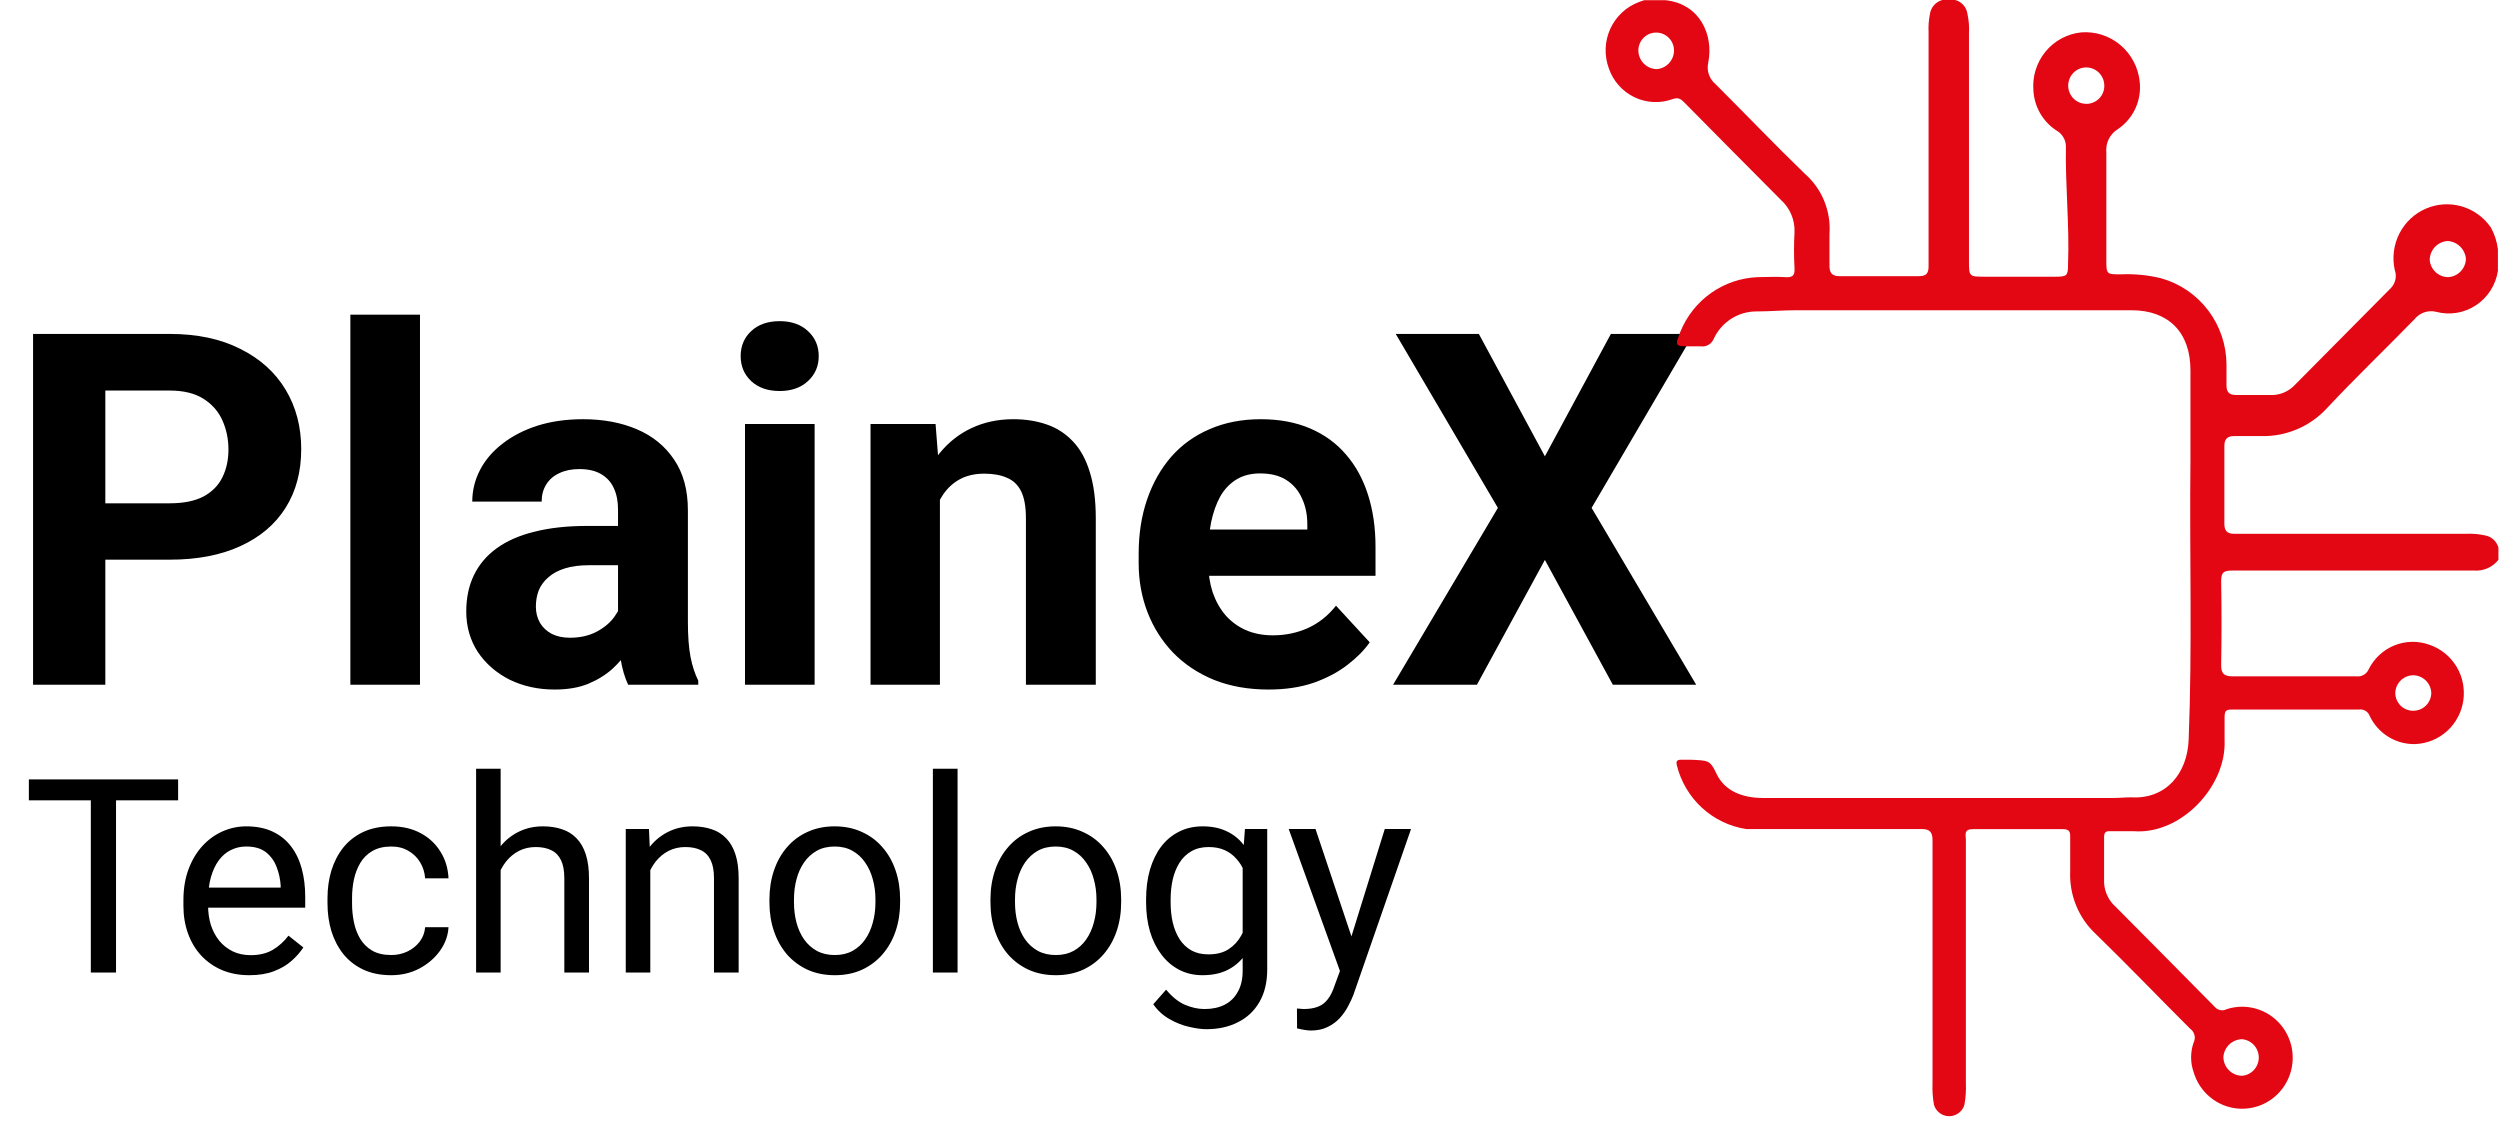 <svg width="152" height="69" viewBox="0 0 152 69" fill="none" xmlns="http://www.w3.org/2000/svg">
<path d="M10.315 34.028H4.881V30.601H10.315C11.155 30.601 11.839 30.464 12.366 30.19C12.894 29.907 13.279 29.517 13.523 29.019C13.768 28.52 13.89 27.959 13.89 27.334C13.89 26.699 13.768 26.108 13.523 25.561C13.279 25.015 12.894 24.575 12.366 24.243C11.839 23.911 11.155 23.745 10.315 23.745H6.404V41.631H2.01V20.303H10.315C11.985 20.303 13.416 20.605 14.607 21.211C15.809 21.807 16.727 22.632 17.361 23.686C17.996 24.741 18.314 25.947 18.314 27.305C18.314 28.682 17.996 29.873 17.361 30.879C16.727 31.885 15.809 32.661 14.607 33.208C13.416 33.755 11.985 34.028 10.315 34.028ZM25.535 19.131V41.631H21.302V19.131H25.535ZM37.576 38.057V30.996C37.576 30.488 37.493 30.054 37.327 29.692C37.161 29.321 36.902 29.033 36.551 28.828C36.209 28.623 35.765 28.52 35.218 28.52C34.749 28.52 34.344 28.604 34.002 28.77C33.66 28.926 33.397 29.155 33.211 29.458C33.025 29.751 32.933 30.098 32.933 30.498H28.714C28.714 29.824 28.87 29.185 29.183 28.579C29.495 27.974 29.949 27.441 30.545 26.982C31.141 26.514 31.849 26.148 32.669 25.884C33.499 25.62 34.427 25.488 35.452 25.488C36.683 25.488 37.776 25.693 38.733 26.104C39.69 26.514 40.442 27.129 40.989 27.949C41.546 28.77 41.824 29.795 41.824 31.025V37.808C41.824 38.677 41.878 39.39 41.985 39.946C42.093 40.493 42.249 40.972 42.454 41.382V41.631H38.191C37.986 41.201 37.83 40.664 37.723 40.02C37.625 39.365 37.576 38.711 37.576 38.057ZM38.133 31.977L38.162 34.365H35.804C35.247 34.365 34.764 34.429 34.353 34.556C33.943 34.683 33.606 34.863 33.343 35.098C33.079 35.322 32.884 35.586 32.757 35.889C32.64 36.191 32.581 36.523 32.581 36.885C32.581 37.246 32.664 37.573 32.83 37.866C32.996 38.149 33.235 38.374 33.548 38.54C33.86 38.696 34.227 38.774 34.647 38.774C35.281 38.774 35.833 38.648 36.302 38.394C36.77 38.14 37.132 37.827 37.386 37.456C37.649 37.085 37.786 36.733 37.796 36.401L38.909 38.188C38.753 38.589 38.538 39.004 38.265 39.434C38.001 39.863 37.664 40.269 37.254 40.649C36.844 41.02 36.351 41.328 35.774 41.572C35.198 41.807 34.515 41.924 33.724 41.924C32.718 41.924 31.805 41.724 30.984 41.323C30.174 40.913 29.529 40.352 29.051 39.639C28.582 38.916 28.348 38.096 28.348 37.178C28.348 36.348 28.504 35.61 28.816 34.966C29.129 34.321 29.588 33.779 30.193 33.34C30.809 32.891 31.575 32.554 32.493 32.329C33.411 32.095 34.476 31.977 35.687 31.977H38.133ZM49.529 25.781V41.631H45.296V25.781H49.529ZM45.032 21.65C45.032 21.035 45.247 20.527 45.677 20.127C46.106 19.727 46.683 19.526 47.405 19.526C48.118 19.526 48.69 19.727 49.119 20.127C49.559 20.527 49.778 21.035 49.778 21.65C49.778 22.266 49.559 22.773 49.119 23.174C48.69 23.574 48.118 23.774 47.405 23.774C46.683 23.774 46.106 23.574 45.677 23.174C45.247 22.773 45.032 22.266 45.032 21.65ZM57.147 29.165V41.631H52.928V25.781H56.883L57.147 29.165ZM56.531 33.149H55.389C55.389 31.977 55.54 30.923 55.843 29.985C56.145 29.038 56.57 28.232 57.117 27.568C57.664 26.895 58.313 26.382 59.065 26.03C59.827 25.669 60.677 25.488 61.614 25.488C62.356 25.488 63.035 25.596 63.65 25.811C64.266 26.025 64.793 26.367 65.232 26.836C65.682 27.305 66.023 27.925 66.258 28.696C66.502 29.468 66.624 30.41 66.624 31.523V41.631H62.376V31.509C62.376 30.806 62.278 30.259 62.083 29.868C61.888 29.477 61.6 29.204 61.219 29.048C60.848 28.882 60.389 28.799 59.842 28.799C59.275 28.799 58.782 28.911 58.362 29.136C57.952 29.36 57.61 29.673 57.337 30.073C57.073 30.464 56.873 30.923 56.736 31.45C56.6 31.977 56.531 32.544 56.531 33.149ZM77.127 41.924C75.897 41.924 74.793 41.728 73.816 41.338C72.84 40.938 72.01 40.386 71.326 39.683C70.652 38.98 70.135 38.164 69.773 37.236C69.412 36.299 69.231 35.303 69.231 34.248V33.662C69.231 32.461 69.402 31.362 69.744 30.366C70.086 29.37 70.574 28.506 71.209 27.773C71.853 27.041 72.635 26.48 73.553 26.089C74.471 25.689 75.506 25.488 76.658 25.488C77.781 25.488 78.777 25.674 79.647 26.045C80.516 26.416 81.243 26.943 81.829 27.627C82.425 28.311 82.874 29.131 83.177 30.088C83.48 31.035 83.631 32.09 83.631 33.252V35.01H71.033V32.197H79.485V31.875C79.485 31.289 79.378 30.767 79.163 30.308C78.958 29.839 78.645 29.468 78.226 29.194C77.806 28.921 77.269 28.784 76.614 28.784C76.058 28.784 75.579 28.906 75.179 29.15C74.778 29.395 74.451 29.736 74.197 30.176C73.953 30.615 73.768 31.133 73.641 31.729C73.523 32.315 73.465 32.959 73.465 33.662V34.248C73.465 34.883 73.553 35.469 73.728 36.006C73.914 36.543 74.173 37.007 74.505 37.398C74.847 37.788 75.257 38.091 75.735 38.306C76.224 38.52 76.775 38.628 77.391 38.628C78.152 38.628 78.86 38.481 79.515 38.188C80.179 37.886 80.75 37.432 81.228 36.826L83.279 39.053C82.947 39.531 82.493 39.99 81.917 40.43C81.351 40.869 80.667 41.23 79.866 41.514C79.065 41.787 78.152 41.924 77.127 41.924ZM89.915 20.303L93.929 27.744L97.942 20.303H102.967L96.77 30.879L103.128 41.631H98.06L93.929 34.043L89.798 41.631H84.7L91.072 30.879L84.861 20.303H89.915Z" fill="black"/>
<path d="M7.055 47.386V59.131H5.522V47.386H7.055ZM10.83 47.386V48.661H1.755V47.386H10.83ZM15.161 59.292C14.554 59.292 14.002 59.19 13.508 58.986C13.018 58.776 12.596 58.483 12.241 58.106C11.892 57.73 11.623 57.284 11.435 56.767C11.246 56.251 11.152 55.687 11.152 55.074V54.735C11.152 54.025 11.257 53.393 11.467 52.839C11.677 52.28 11.962 51.807 12.322 51.419C12.682 51.032 13.091 50.739 13.548 50.54C14.005 50.341 14.478 50.242 14.968 50.242C15.591 50.242 16.129 50.349 16.581 50.564C17.038 50.779 17.412 51.081 17.702 51.468C17.993 51.85 18.208 52.301 18.348 52.823C18.487 53.339 18.557 53.904 18.557 54.517V55.186H12.04V53.968H17.065V53.855C17.043 53.468 16.963 53.092 16.823 52.726C16.689 52.361 16.473 52.059 16.178 51.823C15.882 51.586 15.479 51.468 14.968 51.468C14.629 51.468 14.317 51.54 14.032 51.686C13.747 51.825 13.502 52.035 13.298 52.315C13.094 52.594 12.935 52.936 12.822 53.339C12.709 53.742 12.653 54.208 12.653 54.735V55.074C12.653 55.487 12.709 55.877 12.822 56.243C12.94 56.603 13.11 56.921 13.33 57.195C13.556 57.469 13.828 57.684 14.145 57.84C14.467 57.996 14.833 58.074 15.242 58.074C15.769 58.074 16.215 57.967 16.581 57.752C16.947 57.536 17.267 57.249 17.541 56.888L18.444 57.606C18.256 57.891 18.017 58.163 17.726 58.421C17.436 58.679 17.078 58.889 16.654 59.05C16.234 59.212 15.737 59.292 15.161 59.292ZM23.792 58.066C24.147 58.066 24.475 57.993 24.776 57.848C25.078 57.703 25.325 57.504 25.518 57.251C25.712 56.993 25.822 56.7 25.849 56.372H27.269C27.242 56.888 27.067 57.37 26.745 57.816C26.427 58.257 26.011 58.615 25.494 58.889C24.978 59.158 24.411 59.292 23.792 59.292C23.136 59.292 22.564 59.177 22.074 58.945C21.59 58.714 21.187 58.397 20.864 57.993C20.547 57.59 20.308 57.128 20.146 56.606C19.99 56.079 19.912 55.523 19.912 54.936V54.597C19.912 54.011 19.99 53.458 20.146 52.936C20.308 52.409 20.547 51.944 20.864 51.54C21.187 51.137 21.59 50.82 22.074 50.589C22.564 50.357 23.136 50.242 23.792 50.242C24.475 50.242 25.072 50.382 25.583 50.661C26.094 50.935 26.495 51.312 26.785 51.79C27.081 52.264 27.242 52.801 27.269 53.404H25.849C25.822 53.043 25.72 52.718 25.543 52.428C25.371 52.137 25.134 51.906 24.833 51.734C24.537 51.556 24.19 51.468 23.792 51.468C23.335 51.468 22.951 51.559 22.639 51.742C22.332 51.919 22.088 52.161 21.905 52.468C21.727 52.769 21.598 53.105 21.518 53.476C21.442 53.842 21.405 54.216 21.405 54.597V54.936C21.405 55.318 21.442 55.695 21.518 56.066C21.593 56.437 21.719 56.773 21.897 57.074C22.079 57.375 22.324 57.617 22.631 57.8C22.943 57.977 23.33 58.066 23.792 58.066ZM30.439 46.741V59.131H28.947V46.741H30.439ZM30.084 54.436L29.463 54.412C29.468 53.815 29.557 53.264 29.729 52.758C29.901 52.248 30.143 51.804 30.455 51.427C30.767 51.051 31.138 50.761 31.568 50.556C32.004 50.346 32.485 50.242 33.012 50.242C33.442 50.242 33.83 50.301 34.174 50.419C34.518 50.532 34.811 50.715 35.053 50.968C35.3 51.22 35.489 51.548 35.618 51.952C35.747 52.35 35.811 52.836 35.811 53.412V59.131H34.311V53.396C34.311 52.938 34.244 52.573 34.109 52.299C33.975 52.019 33.779 51.817 33.52 51.694C33.262 51.565 32.945 51.5 32.569 51.5C32.197 51.5 31.859 51.578 31.552 51.734C31.251 51.89 30.99 52.105 30.77 52.379C30.555 52.654 30.385 52.968 30.262 53.323C30.143 53.673 30.084 54.044 30.084 54.436ZM39.538 52.266V59.131H38.046V50.403H39.457L39.538 52.266ZM39.183 54.436L38.562 54.412C38.567 53.815 38.656 53.264 38.828 52.758C39 52.248 39.242 51.804 39.554 51.427C39.866 51.051 40.237 50.761 40.667 50.556C41.103 50.346 41.584 50.242 42.111 50.242C42.541 50.242 42.928 50.301 43.273 50.419C43.617 50.532 43.91 50.715 44.152 50.968C44.399 51.22 44.587 51.548 44.717 51.952C44.846 52.35 44.91 52.836 44.91 53.412V59.131H43.41V53.396C43.41 52.938 43.343 52.573 43.208 52.299C43.074 52.019 42.877 51.817 42.619 51.694C42.361 51.565 42.044 51.5 41.667 51.5C41.296 51.5 40.958 51.578 40.651 51.734C40.35 51.89 40.089 52.105 39.869 52.379C39.654 52.654 39.484 52.968 39.361 53.323C39.242 53.673 39.183 54.044 39.183 54.436ZM46.782 54.864V54.678C46.782 54.049 46.873 53.466 47.056 52.928C47.239 52.385 47.502 51.914 47.846 51.516C48.191 51.113 48.607 50.801 49.097 50.581C49.586 50.355 50.135 50.242 50.742 50.242C51.355 50.242 51.906 50.355 52.396 50.581C52.891 50.801 53.31 51.113 53.654 51.516C54.004 51.914 54.27 52.385 54.453 52.928C54.636 53.466 54.727 54.049 54.727 54.678V54.864C54.727 55.493 54.636 56.076 54.453 56.614C54.27 57.152 54.004 57.622 53.654 58.026C53.31 58.424 52.893 58.736 52.404 58.962C51.92 59.182 51.371 59.292 50.758 59.292C50.145 59.292 49.594 59.182 49.105 58.962C48.615 58.736 48.196 58.424 47.846 58.026C47.502 57.622 47.239 57.152 47.056 56.614C46.873 56.076 46.782 55.493 46.782 54.864ZM48.274 54.678V54.864C48.274 55.299 48.325 55.711 48.427 56.098C48.529 56.48 48.682 56.819 48.887 57.114C49.097 57.41 49.357 57.644 49.669 57.816C49.981 57.983 50.344 58.066 50.758 58.066C51.167 58.066 51.525 57.983 51.831 57.816C52.143 57.644 52.401 57.41 52.605 57.114C52.81 56.819 52.963 56.48 53.065 56.098C53.173 55.711 53.227 55.299 53.227 54.864V54.678C53.227 54.248 53.173 53.842 53.065 53.46C52.963 53.073 52.807 52.731 52.597 52.436C52.393 52.135 52.135 51.898 51.823 51.726C51.517 51.554 51.156 51.468 50.742 51.468C50.334 51.468 49.973 51.554 49.661 51.726C49.355 51.898 49.097 52.135 48.887 52.436C48.682 52.731 48.529 53.073 48.427 53.46C48.325 53.842 48.274 54.248 48.274 54.678ZM58.22 46.741V59.131H56.719V46.741H58.22ZM60.22 54.864V54.678C60.22 54.049 60.312 53.466 60.495 52.928C60.677 52.385 60.941 51.914 61.285 51.516C61.629 51.113 62.046 50.801 62.535 50.581C63.025 50.355 63.573 50.242 64.181 50.242C64.794 50.242 65.345 50.355 65.834 50.581C66.329 50.801 66.749 51.113 67.093 51.516C67.442 51.914 67.709 52.385 67.891 52.928C68.074 53.466 68.166 54.049 68.166 54.678V54.864C68.166 55.493 68.074 56.076 67.891 56.614C67.709 57.152 67.442 57.622 67.093 58.026C66.749 58.424 66.332 58.736 65.843 58.962C65.359 59.182 64.81 59.292 64.197 59.292C63.584 59.292 63.033 59.182 62.543 58.962C62.054 58.736 61.635 58.424 61.285 58.026C60.941 57.622 60.677 57.152 60.495 56.614C60.312 56.076 60.22 55.493 60.22 54.864ZM61.712 54.678V54.864C61.712 55.299 61.764 55.711 61.866 56.098C61.968 56.48 62.121 56.819 62.325 57.114C62.535 57.41 62.796 57.644 63.108 57.816C63.42 57.983 63.783 58.066 64.197 58.066C64.606 58.066 64.963 57.983 65.27 57.816C65.582 57.644 65.84 57.41 66.044 57.114C66.249 56.819 66.402 56.48 66.504 56.098C66.612 55.711 66.665 55.299 66.665 54.864V54.678C66.665 54.248 66.612 53.842 66.504 53.46C66.402 53.073 66.246 52.731 66.036 52.436C65.832 52.135 65.574 51.898 65.262 51.726C64.955 51.554 64.595 51.468 64.181 51.468C63.772 51.468 63.412 51.554 63.1 51.726C62.793 51.898 62.535 52.135 62.325 52.436C62.121 52.731 61.968 53.073 61.866 53.46C61.764 53.842 61.712 54.248 61.712 54.678ZM75.692 50.403H77.047V58.945C77.047 59.714 76.891 60.37 76.579 60.913C76.267 61.457 75.831 61.868 75.272 62.148C74.718 62.433 74.078 62.575 73.352 62.575C73.051 62.575 72.696 62.527 72.287 62.43C71.884 62.339 71.486 62.18 71.094 61.954C70.707 61.734 70.381 61.435 70.118 61.059L70.9 60.171C71.266 60.612 71.648 60.919 72.046 61.091C72.449 61.263 72.847 61.349 73.239 61.349C73.713 61.349 74.121 61.26 74.466 61.083C74.81 60.906 75.076 60.642 75.264 60.292C75.458 59.948 75.554 59.523 75.554 59.018V52.323L75.692 50.403ZM69.682 54.864V54.694C69.682 54.028 69.76 53.422 69.916 52.879C70.077 52.331 70.306 51.86 70.602 51.468C70.903 51.075 71.266 50.774 71.691 50.564C72.115 50.349 72.594 50.242 73.126 50.242C73.675 50.242 74.154 50.339 74.562 50.532C74.976 50.72 75.326 50.997 75.611 51.363C75.901 51.723 76.13 52.159 76.296 52.67C76.463 53.181 76.579 53.759 76.643 54.404V55.146C76.584 55.786 76.469 56.361 76.296 56.872C76.13 57.383 75.901 57.819 75.611 58.179C75.326 58.539 74.976 58.816 74.562 59.01C74.148 59.198 73.664 59.292 73.11 59.292C72.589 59.292 72.115 59.182 71.691 58.962C71.271 58.741 70.911 58.432 70.61 58.034C70.309 57.636 70.077 57.168 69.916 56.63C69.76 56.087 69.682 55.498 69.682 54.864ZM71.174 54.694V54.864C71.174 55.299 71.217 55.708 71.303 56.09C71.395 56.472 71.532 56.808 71.715 57.098C71.903 57.389 72.142 57.617 72.433 57.784C72.723 57.945 73.07 58.026 73.473 58.026C73.968 58.026 74.377 57.921 74.699 57.711C75.022 57.501 75.278 57.224 75.466 56.88C75.659 56.536 75.81 56.162 75.917 55.759V53.815C75.858 53.519 75.767 53.234 75.643 52.96C75.525 52.68 75.369 52.433 75.175 52.218C74.987 51.998 74.753 51.823 74.474 51.694C74.194 51.565 73.866 51.5 73.489 51.5C73.081 51.5 72.728 51.586 72.433 51.758C72.142 51.925 71.903 52.156 71.715 52.452C71.532 52.742 71.395 53.081 71.303 53.468C71.217 53.85 71.174 54.259 71.174 54.694ZM81.766 58.227L84.194 50.403H85.791L82.29 60.478C82.209 60.693 82.102 60.924 81.967 61.172C81.838 61.424 81.671 61.664 81.467 61.89C81.263 62.115 81.015 62.298 80.725 62.438C80.44 62.583 80.099 62.656 79.701 62.656C79.582 62.656 79.432 62.64 79.249 62.608C79.066 62.575 78.937 62.548 78.862 62.527L78.854 61.317C78.897 61.322 78.964 61.328 79.055 61.333C79.152 61.344 79.219 61.349 79.257 61.349C79.596 61.349 79.883 61.303 80.12 61.212C80.357 61.126 80.556 60.978 80.717 60.768C80.884 60.564 81.026 60.282 81.144 59.921L81.766 58.227ZM79.983 50.403L82.25 57.179L82.637 58.752L81.564 59.3L78.353 50.403H79.983Z" fill="black"/>
<path d="M135.825 26.514C136.391 26.514 136.956 26.514 137.522 26.514C138.261 26.527 138.995 26.384 139.676 26.092C140.357 25.801 140.969 25.368 141.473 24.823C143.202 22.974 145.035 21.223 146.803 19.407C146.956 19.217 147.159 19.073 147.389 18.993C147.619 18.913 147.866 18.9 148.103 18.955C148.514 19.066 148.943 19.088 149.363 19.02C149.783 18.952 150.184 18.795 150.54 18.56C150.896 18.325 151.199 18.016 151.428 17.655C151.658 17.294 151.809 16.888 151.873 16.463V15.152C151.815 14.692 151.672 14.247 151.45 13.841C151.023 13.214 150.392 12.756 149.667 12.547C148.942 12.338 148.167 12.389 147.475 12.693C146.783 12.997 146.218 13.534 145.876 14.212C145.534 14.891 145.437 15.668 145.601 16.411C145.667 16.595 145.681 16.794 145.642 16.986C145.603 17.178 145.512 17.356 145.38 17.499C143.43 19.466 141.48 21.433 139.53 23.4C139.19 23.765 138.726 23.985 138.23 24.016C137.47 24.016 136.709 24.016 135.949 24.016C135.526 24.016 135.364 23.826 135.371 23.413C135.377 23 135.371 22.58 135.371 22.167C135.366 20.977 134.976 19.82 134.26 18.874C133.545 17.927 132.543 17.242 131.406 16.922C130.603 16.723 129.775 16.642 128.949 16.68C128.078 16.68 128.065 16.68 128.065 15.814C128.065 13.618 128.065 11.428 128.065 9.258C128.039 8.986 128.088 8.712 128.208 8.466C128.327 8.221 128.512 8.013 128.741 7.868C129.212 7.557 129.587 7.12 129.826 6.606C130.065 6.092 130.157 5.521 130.093 4.957C130.002 4.093 129.583 3.299 128.924 2.741C128.264 2.184 127.416 1.906 126.557 1.967C125.702 2.05 124.915 2.471 124.367 3.138C123.819 3.805 123.555 4.664 123.633 5.527C123.663 6.01 123.805 6.48 124.048 6.898C124.291 7.315 124.627 7.67 125.03 7.933C125.201 8.028 125.344 8.166 125.445 8.334C125.547 8.502 125.603 8.694 125.608 8.891C125.563 11.284 125.829 13.664 125.738 16.057C125.738 16.771 125.68 16.824 124.939 16.824C123.522 16.824 122.112 16.824 120.701 16.824C119.72 16.824 119.713 16.824 119.713 15.847V2C119.736 1.606 119.703 1.211 119.616 0.826C119.586 0.63 119.5 0.448 119.369 0.301C119.237 0.154 119.065 0.049 118.875 0L118.095 0C117.895 0.053 117.715 0.166 117.579 0.324C117.443 0.482 117.358 0.677 117.335 0.885C117.266 1.23 117.24 1.583 117.257 1.934V14.824C117.257 15.283 117.257 15.742 117.257 16.207C117.257 16.673 117.062 16.791 116.659 16.791C115.047 16.791 113.409 16.791 111.83 16.791C111.368 16.791 111.225 16.562 111.232 16.135C111.232 15.48 111.232 14.864 111.232 14.227C111.282 13.538 111.171 12.846 110.908 12.207C110.645 11.568 110.237 11 109.717 10.549C107.884 8.773 106.117 6.924 104.31 5.121C104.121 4.966 103.979 4.761 103.9 4.53C103.82 4.298 103.807 4.048 103.861 3.809C104.199 2.105 103.341 0.229 101.262 0.013H99.962L99.663 0.118C99.278 0.26 98.924 0.477 98.623 0.757C98.322 1.037 98.078 1.374 97.906 1.75C97.735 2.125 97.639 2.531 97.623 2.944C97.608 3.357 97.674 3.769 97.817 4.157C97.948 4.54 98.154 4.892 98.423 5.194C98.691 5.495 99.016 5.74 99.379 5.913C99.742 6.087 100.136 6.185 100.537 6.204C100.939 6.222 101.339 6.159 101.716 6.019C102.087 5.894 102.23 6.058 102.431 6.255C104.381 8.231 106.331 10.197 108.281 12.156C108.554 12.401 108.77 12.705 108.913 13.045C109.056 13.386 109.122 13.754 109.106 14.123C109.067 14.845 109.067 15.57 109.106 16.293C109.139 16.785 108.957 16.883 108.521 16.85C107.982 16.811 107.436 16.85 106.89 16.85C105.869 16.886 104.879 17.219 104.041 17.808C103.203 18.398 102.551 19.22 102.165 20.174C101.827 21.059 101.827 21.059 102.815 21.059C103.01 21.059 103.224 21.059 103.406 21.059C103.568 21.081 103.733 21.049 103.875 20.967C104.017 20.885 104.129 20.759 104.193 20.607C104.422 20.106 104.789 19.683 105.25 19.386C105.71 19.09 106.246 18.933 106.793 18.935C107.598 18.935 108.398 18.863 109.204 18.863H122.944C125.16 18.863 127.383 18.863 129.599 18.863C131.815 18.863 133.174 20.174 133.18 22.495C133.18 24.318 133.18 26.134 133.18 27.957C133.115 33.628 133.297 39.299 133.07 44.971C132.992 47.036 131.685 48.603 129.573 48.478C129.203 48.478 128.839 48.518 128.468 48.518H107.208C106 48.518 104.875 48.137 104.355 47.029C103.965 46.197 103.861 46.243 102.75 46.19C102.581 46.19 102.444 46.19 102.23 46.19C102.015 46.19 101.879 46.236 101.95 46.525C102.195 47.52 102.726 48.419 103.476 49.11C104.227 49.801 105.164 50.252 106.169 50.406H107.228C107.754 50.406 108.287 50.406 108.814 50.406H115.508C115.957 50.406 116.405 50.406 116.847 50.406C117.289 50.406 117.497 50.563 117.497 51.062C117.497 55.999 117.497 60.936 117.497 65.873C117.479 66.312 117.509 66.752 117.588 67.184C117.65 67.382 117.773 67.554 117.939 67.677C118.105 67.799 118.305 67.865 118.511 67.865C118.717 67.865 118.917 67.799 119.083 67.677C119.249 67.554 119.372 67.382 119.434 67.184C119.512 66.751 119.543 66.312 119.525 65.873C119.525 60.942 119.525 56.007 119.525 51.068C119.525 50.773 119.375 50.413 119.947 50.413C121.774 50.413 123.6 50.413 125.426 50.413C125.784 50.413 125.875 50.544 125.868 50.871C125.868 51.573 125.868 52.275 125.868 52.976C125.837 53.688 125.96 54.399 126.23 55.058C126.499 55.717 126.908 56.309 127.428 56.792C129.378 58.687 131.243 60.634 133.161 62.548C133.29 62.638 133.383 62.771 133.422 62.924C133.462 63.077 133.445 63.24 133.375 63.381C133.167 63.966 133.167 64.606 133.375 65.191C133.549 65.781 133.892 66.307 134.363 66.699C134.833 67.092 135.409 67.335 136.017 67.396C136.625 67.457 137.237 67.335 137.775 67.044C138.313 66.753 138.753 66.307 139.039 65.762C139.325 65.218 139.444 64.6 139.38 63.987C139.317 63.375 139.074 62.795 138.682 62.322C138.291 61.849 137.769 61.505 137.182 61.333C136.596 61.16 135.972 61.168 135.39 61.355C135.27 61.42 135.132 61.441 134.999 61.416C134.865 61.391 134.744 61.321 134.656 61.218C132.654 59.178 130.632 57.153 128.618 55.12C128.414 54.938 128.248 54.716 128.13 54.468C128.012 54.221 127.943 53.952 127.929 53.678C127.929 52.76 127.929 51.835 127.929 50.911C127.929 50.635 128 50.524 128.293 50.537C128.767 50.537 129.248 50.537 129.729 50.537C132.602 50.76 135.39 47.81 135.254 44.977C135.254 44.538 135.254 44.099 135.254 43.666C135.254 43.233 135.299 43.135 135.734 43.141C138.295 43.141 140.863 43.141 143.43 43.141C143.567 43.121 143.706 43.149 143.824 43.221C143.943 43.293 144.033 43.404 144.08 43.535C144.33 44.059 144.725 44.499 145.217 44.802C145.71 45.104 146.279 45.256 146.855 45.239C147.571 45.21 148.254 44.928 148.787 44.444C149.319 43.96 149.667 43.303 149.77 42.588C149.874 41.872 149.726 41.143 149.353 40.526C148.979 39.908 148.404 39.442 147.726 39.208C147.036 38.953 146.278 38.962 145.595 39.234C144.913 39.506 144.352 40.022 144.021 40.683C143.96 40.829 143.853 40.951 143.717 41.03C143.581 41.109 143.423 41.142 143.267 41.122C140.765 41.122 138.263 41.122 135.76 41.122C135.221 41.122 135.039 40.965 135.046 40.414C135.076 38.722 135.076 37.033 135.046 35.346C135.046 34.828 135.169 34.69 135.695 34.69C140.616 34.69 145.529 34.69 150.443 34.69C150.721 34.709 150.999 34.659 151.254 34.545C151.509 34.431 151.732 34.255 151.905 34.035V33.3C151.854 33.109 151.75 32.938 151.604 32.805C151.459 32.672 151.279 32.585 151.086 32.553C150.724 32.471 150.352 32.438 149.981 32.454H135.819C135.41 32.454 135.241 32.264 135.241 31.851C135.241 30.271 135.241 28.698 135.241 27.117C135.241 26.704 135.416 26.514 135.825 26.514ZM148.824 14.654C149.107 14.671 149.374 14.791 149.577 14.991C149.78 15.191 149.905 15.457 149.929 15.742C149.918 16.028 149.803 16.3 149.605 16.505C149.406 16.709 149.14 16.832 148.857 16.85C148.573 16.851 148.299 16.744 148.09 16.551C147.88 16.358 147.75 16.093 147.726 15.808C147.729 15.511 147.843 15.227 148.046 15.013C148.249 14.799 148.525 14.67 148.818 14.654H148.824ZM100.729 4.203C100.434 4.198 100.152 4.077 99.944 3.867C99.735 3.656 99.616 3.372 99.611 3.075C99.611 2.785 99.725 2.506 99.929 2.301C100.132 2.095 100.408 1.98 100.696 1.98C100.984 1.98 101.26 2.095 101.464 2.301C101.667 2.506 101.781 2.785 101.781 3.075C101.778 3.361 101.668 3.635 101.475 3.843C101.281 4.052 101.017 4.18 100.735 4.203H100.729ZM126.843 6.314C126.627 6.314 126.415 6.249 126.235 6.128C126.055 6.007 125.914 5.836 125.83 5.634C125.747 5.433 125.724 5.211 125.765 4.997C125.806 4.782 125.908 4.585 126.06 4.429C126.212 4.274 126.406 4.166 126.617 4.122C126.829 4.077 127.049 4.096 127.25 4.177C127.451 4.257 127.624 4.396 127.747 4.576C127.87 4.756 127.938 4.968 127.942 5.186C127.946 5.334 127.921 5.481 127.867 5.618C127.814 5.756 127.734 5.881 127.631 5.986C127.528 6.092 127.406 6.175 127.27 6.231C127.135 6.288 126.99 6.316 126.843 6.314ZM136.313 63.184C136.59 63.206 136.85 63.332 137.039 63.538C137.228 63.745 137.333 64.015 137.333 64.296C137.333 64.577 137.228 64.847 137.039 65.053C136.85 65.259 136.59 65.386 136.313 65.407C136.012 65.404 135.724 65.281 135.512 65.064C135.301 64.849 135.182 64.557 135.182 64.253C135.206 63.969 135.332 63.703 135.537 63.506C135.741 63.309 136.011 63.195 136.293 63.184H136.313ZM146.732 41.056C147.015 41.061 147.286 41.175 147.489 41.375C147.692 41.575 147.812 41.846 147.823 42.132C147.818 42.417 147.704 42.689 147.504 42.891C147.304 43.093 147.034 43.209 146.751 43.214C146.605 43.219 146.459 43.194 146.323 43.141C146.187 43.088 146.063 43.008 145.958 42.904C145.854 42.801 145.771 42.678 145.715 42.542C145.659 42.406 145.631 42.259 145.633 42.112C145.646 41.827 145.768 41.559 145.973 41.362C146.177 41.166 146.449 41.056 146.732 41.056Z" fill="#E30613"/>
</svg>

